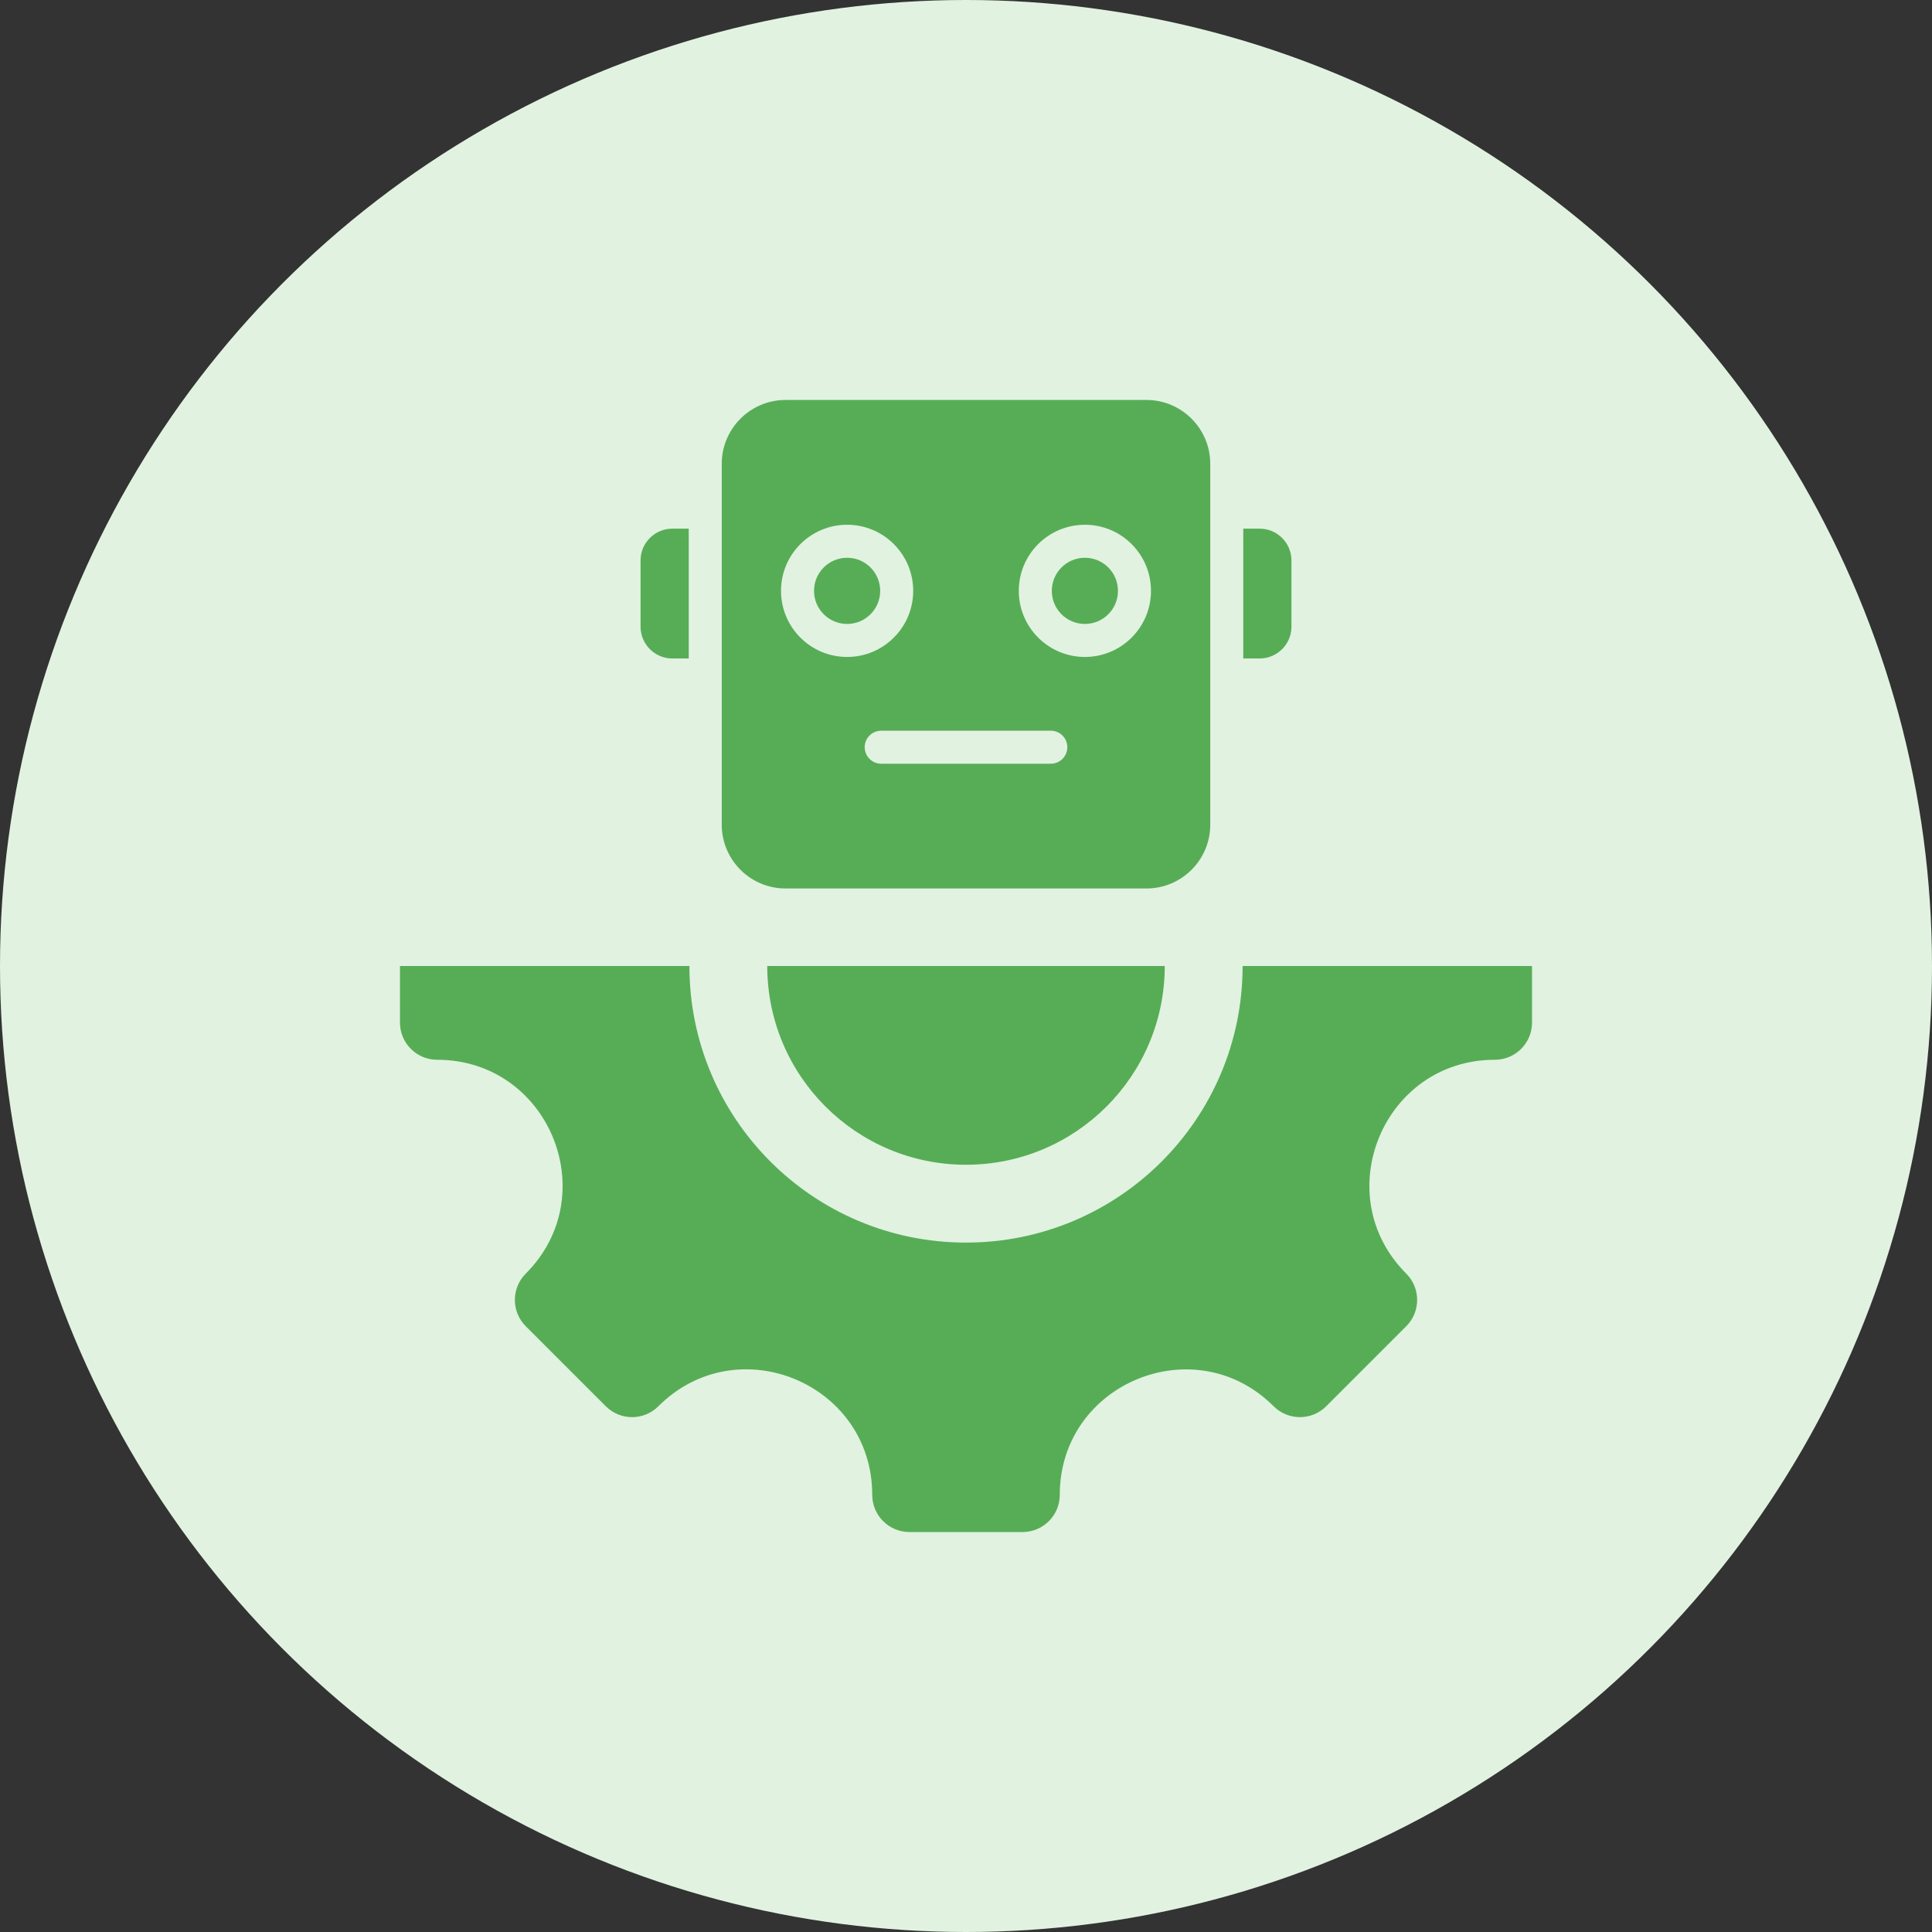 <svg width="80" height="80" viewBox="0 0 80 80" fill="none" xmlns="http://www.w3.org/2000/svg">
<rect x="0" y="0" width="80" height="80" fill="#333333" stroke="none"/>
<circle cx="40" cy="40" r="40" fill="#E1F2E1"/>
<path fill-rule="evenodd" clip-rule="evenodd" d="M27.837 21.891H28.519V27.266H27.837C27.115 27.266 26.524 26.675 26.524 25.953V23.204C26.524 22.482 27.115 21.891 27.837 21.891ZM48.23 40C48.23 44.545 44.545 48.23 40 48.23C35.455 48.23 31.77 44.545 31.77 40H48.23ZM61.898 43.883C62.748 43.883 63.438 43.194 63.438 42.344V40H51.454C51.454 46.326 46.326 51.453 40 51.453C33.674 51.453 28.547 46.326 28.547 40H16.562V42.344C16.562 43.194 17.252 43.883 18.102 43.883C22.718 43.883 25.033 49.475 21.77 52.738C21.169 53.34 21.169 54.315 21.77 54.916L25.084 58.23C25.686 58.831 26.66 58.831 27.262 58.23C30.529 54.963 36.117 57.277 36.117 61.898C36.117 62.749 36.806 63.438 37.656 63.438H42.344C43.194 63.438 43.883 62.749 43.883 61.898C43.883 57.283 49.475 54.967 52.738 58.23C53.339 58.831 54.315 58.831 54.916 58.23L58.23 54.916C58.831 54.315 58.831 53.34 58.23 52.738C54.967 49.475 57.282 43.883 61.898 43.883ZM32.525 16.562H47.475C48.928 16.562 50.114 17.748 50.114 19.202V34.151C50.114 35.605 48.928 36.79 47.475 36.79H32.525C31.072 36.79 29.886 35.605 29.886 34.151V19.202C29.886 17.748 31.072 16.562 32.525 16.562ZM44.923 21.729C43.412 21.729 42.186 22.954 42.186 24.466C42.186 25.977 43.412 27.203 44.923 27.203C46.435 27.203 47.66 25.977 47.66 24.466C47.66 22.954 46.435 21.729 44.923 21.729ZM44.923 23.096C44.166 23.096 43.553 23.709 43.553 24.466C43.553 25.223 44.166 25.836 44.923 25.836C45.68 25.836 46.293 25.223 46.293 24.466C46.293 23.709 45.68 23.096 44.923 23.096ZM35.077 21.729C33.565 21.729 32.34 22.954 32.34 24.466C32.34 25.977 33.565 27.203 35.077 27.203C36.589 27.203 37.814 25.977 37.814 24.466C37.814 22.954 36.588 21.729 35.077 21.729ZM35.077 23.096C34.32 23.096 33.707 23.709 33.707 24.466C33.707 25.223 34.32 25.836 35.077 25.836C35.834 25.836 36.447 25.223 36.447 24.466C36.447 23.709 35.834 23.096 35.077 23.096ZM43.511 30.257H36.489C36.111 30.257 35.805 30.563 35.805 30.94C35.805 31.318 36.111 31.624 36.489 31.624H43.511C43.889 31.624 44.195 31.318 44.195 30.94C44.195 30.563 43.889 30.257 43.511 30.257ZM51.481 21.891H52.163C52.885 21.891 53.476 22.482 53.476 23.204V25.953C53.476 26.675 52.885 27.266 52.163 27.266H51.481V21.891Z" fill="#57AD56"/>
</svg>
